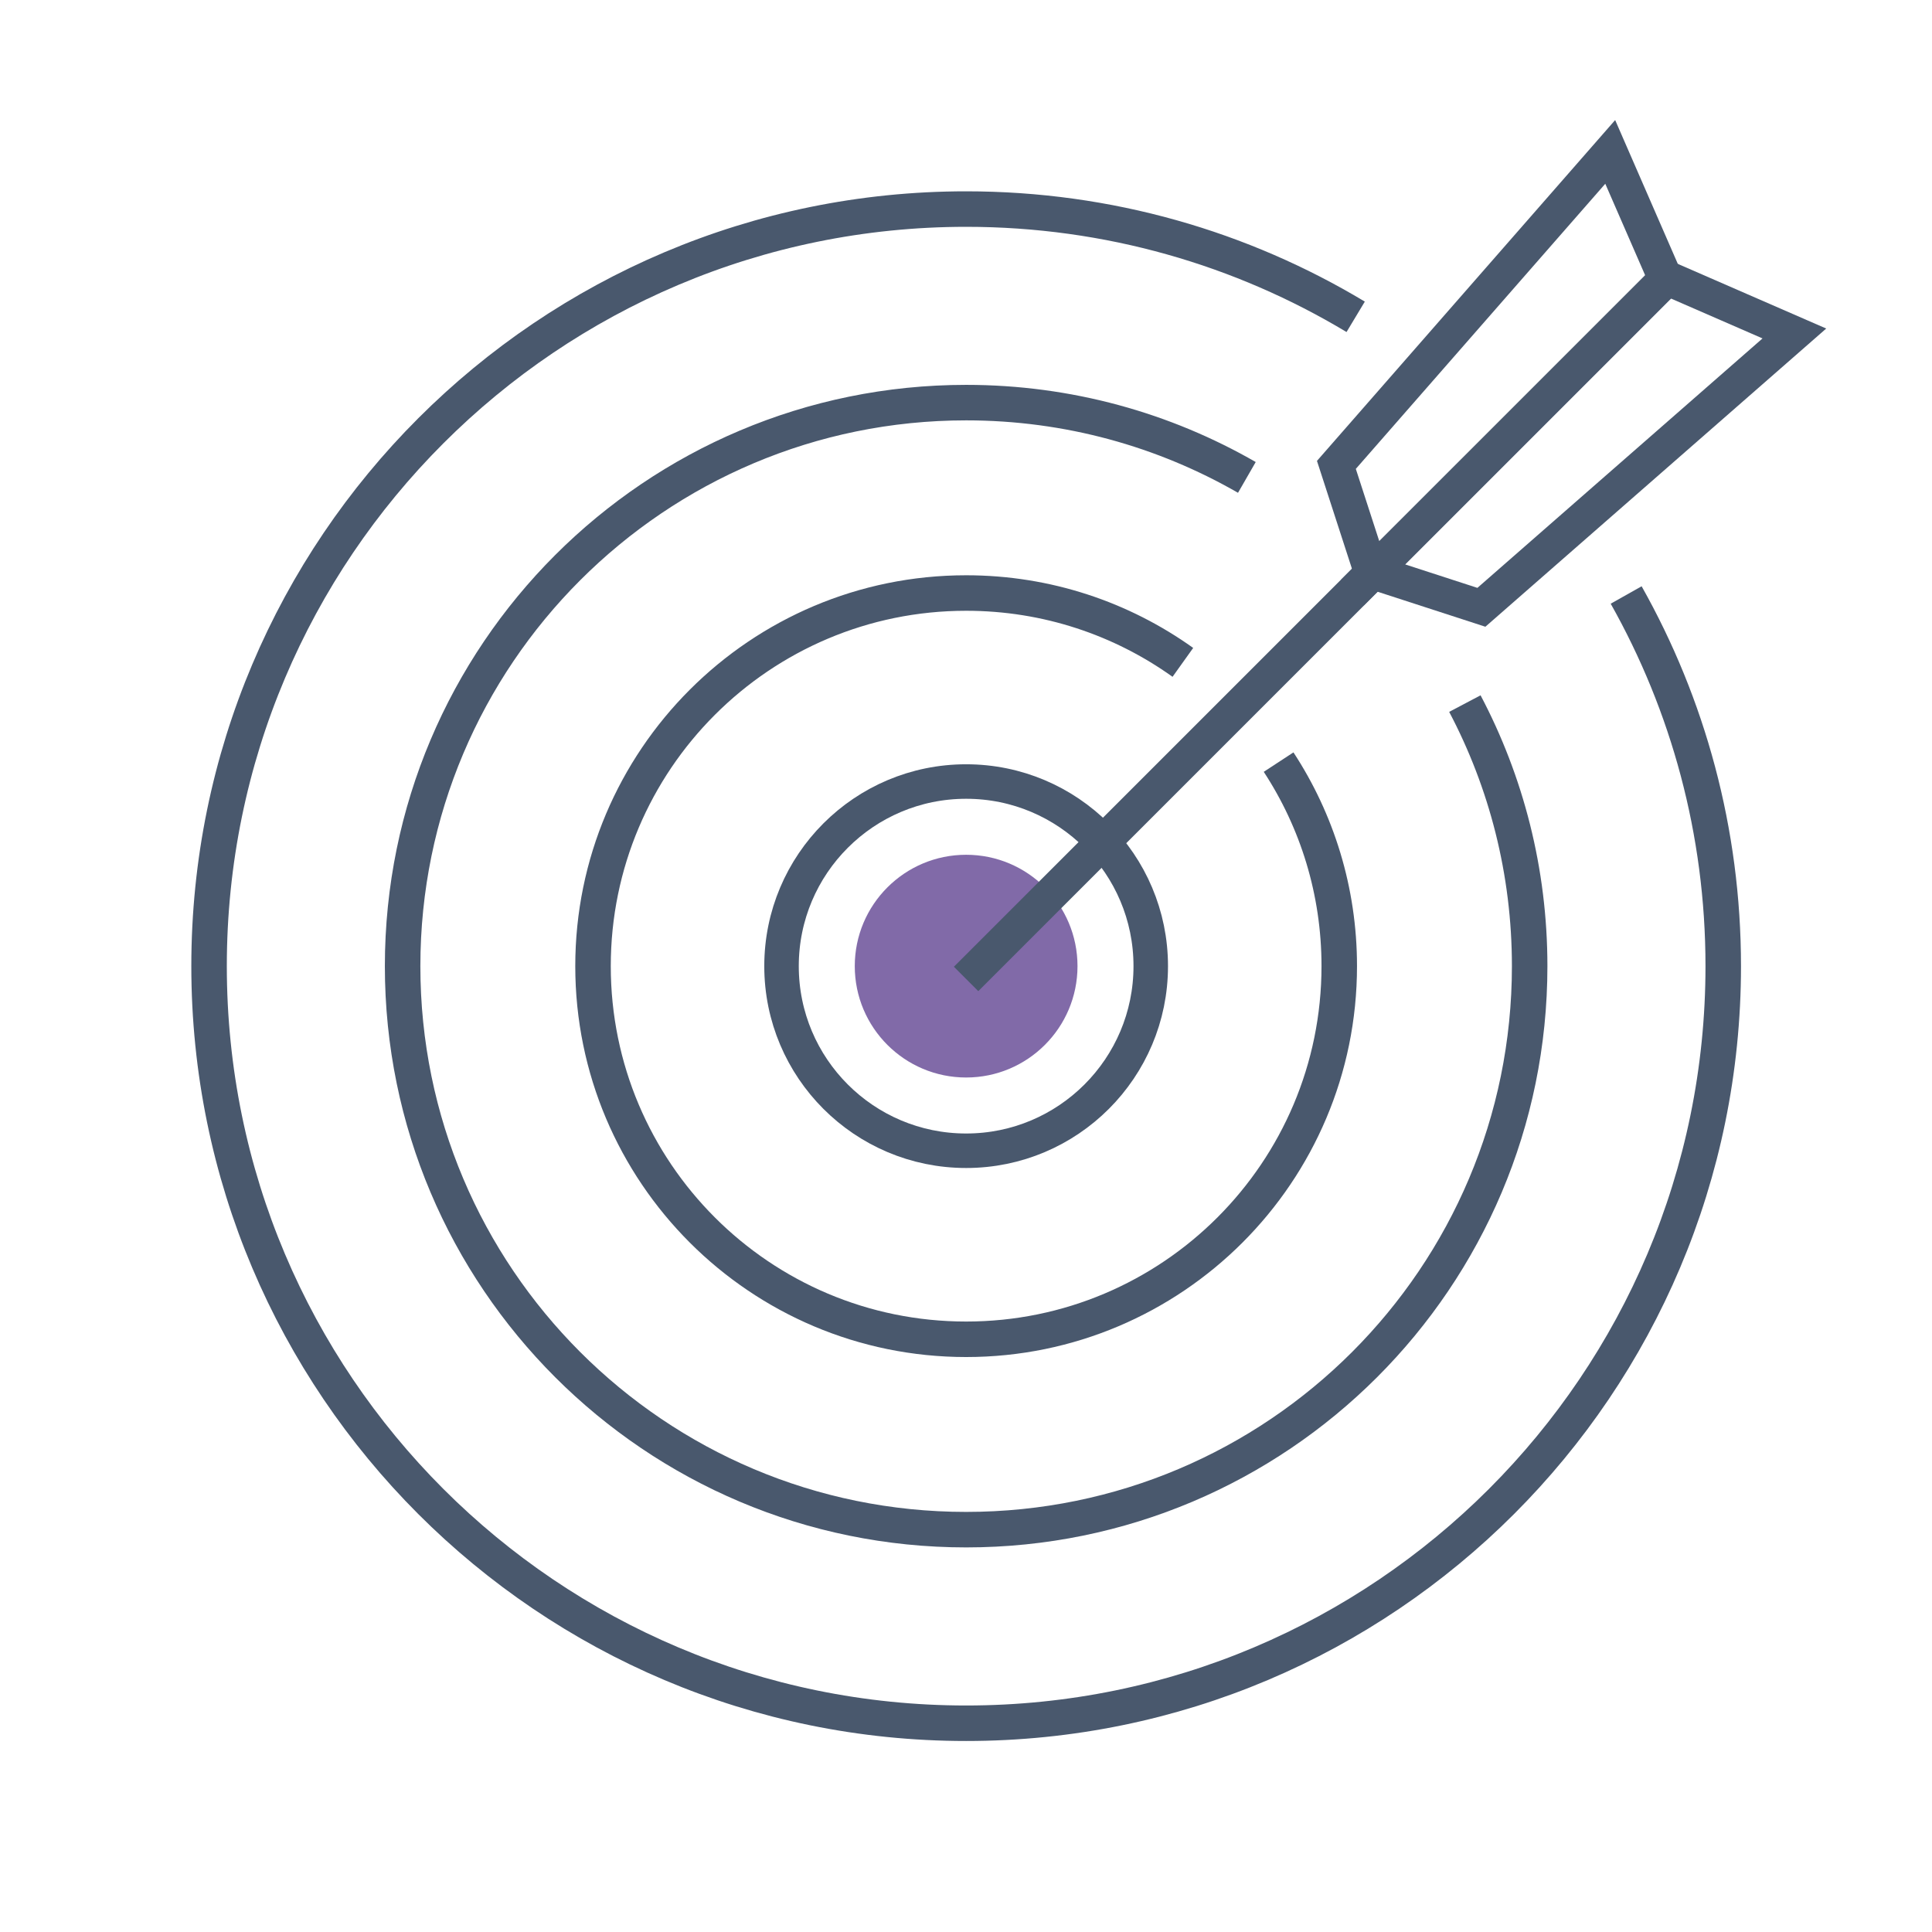 <svg width="56" height="56" viewBox="0 0 56 56" fill="none" xmlns="http://www.w3.org/2000/svg">
<path d="M39.295 9.183C35.996 7.2 32.133 6.06 28.004 6.06C15.884 6.06 6.06 15.884 6.06 28.004C6.06 40.124 15.884 49.949 28.004 49.949C40.124 49.949 49.949 40.124 49.949 28.004C49.949 24.095 48.926 20.425 47.135 17.246" stroke="#49586D" stroke-width="1.029"/>
<path d="M42.46 20.394C43.659 22.666 44.338 25.256 44.338 28.004C44.338 37.025 37.025 44.338 28.004 44.338C18.983 44.338 11.67 37.025 11.67 28.004C11.67 18.983 18.983 11.67 28.004 11.67C30.967 11.67 33.745 12.459 36.141 13.838" stroke="#49586D" stroke-width="1.029"/>
<path d="M37.061 22.09C38.173 23.789 38.819 25.821 38.819 28.004C38.819 33.977 33.977 38.82 28.004 38.82C22.031 38.82 17.189 33.977 17.189 28.004C17.189 22.031 22.031 17.189 28.004 17.189C30.347 17.189 32.515 17.933 34.286 19.199" stroke="#49586D" stroke-width="1.029"/>
<circle cx="3.228" cy="3.228" r="3.228" transform="matrix(1 0 0 -1 24.776 31.232)" fill="#816AA8"/>
<circle cx="5.851" cy="5.851" r="5.351" transform="matrix(1 0 0 -1 22.153 33.855)" stroke="#49586D"/>
<path d="M28.003 28.375L48.559 7.82" stroke="#49586D"/>
<path d="M39.798 16.583L42.939 17.603L52.011 9.666L48.322 8.059L39.798 16.583Z" stroke="#49586D"/>
<path d="M39.755 16.616L38.736 13.475L46.673 4.403L48.28 8.092L39.755 16.616Z" stroke="#49586D"/>
</svg>
